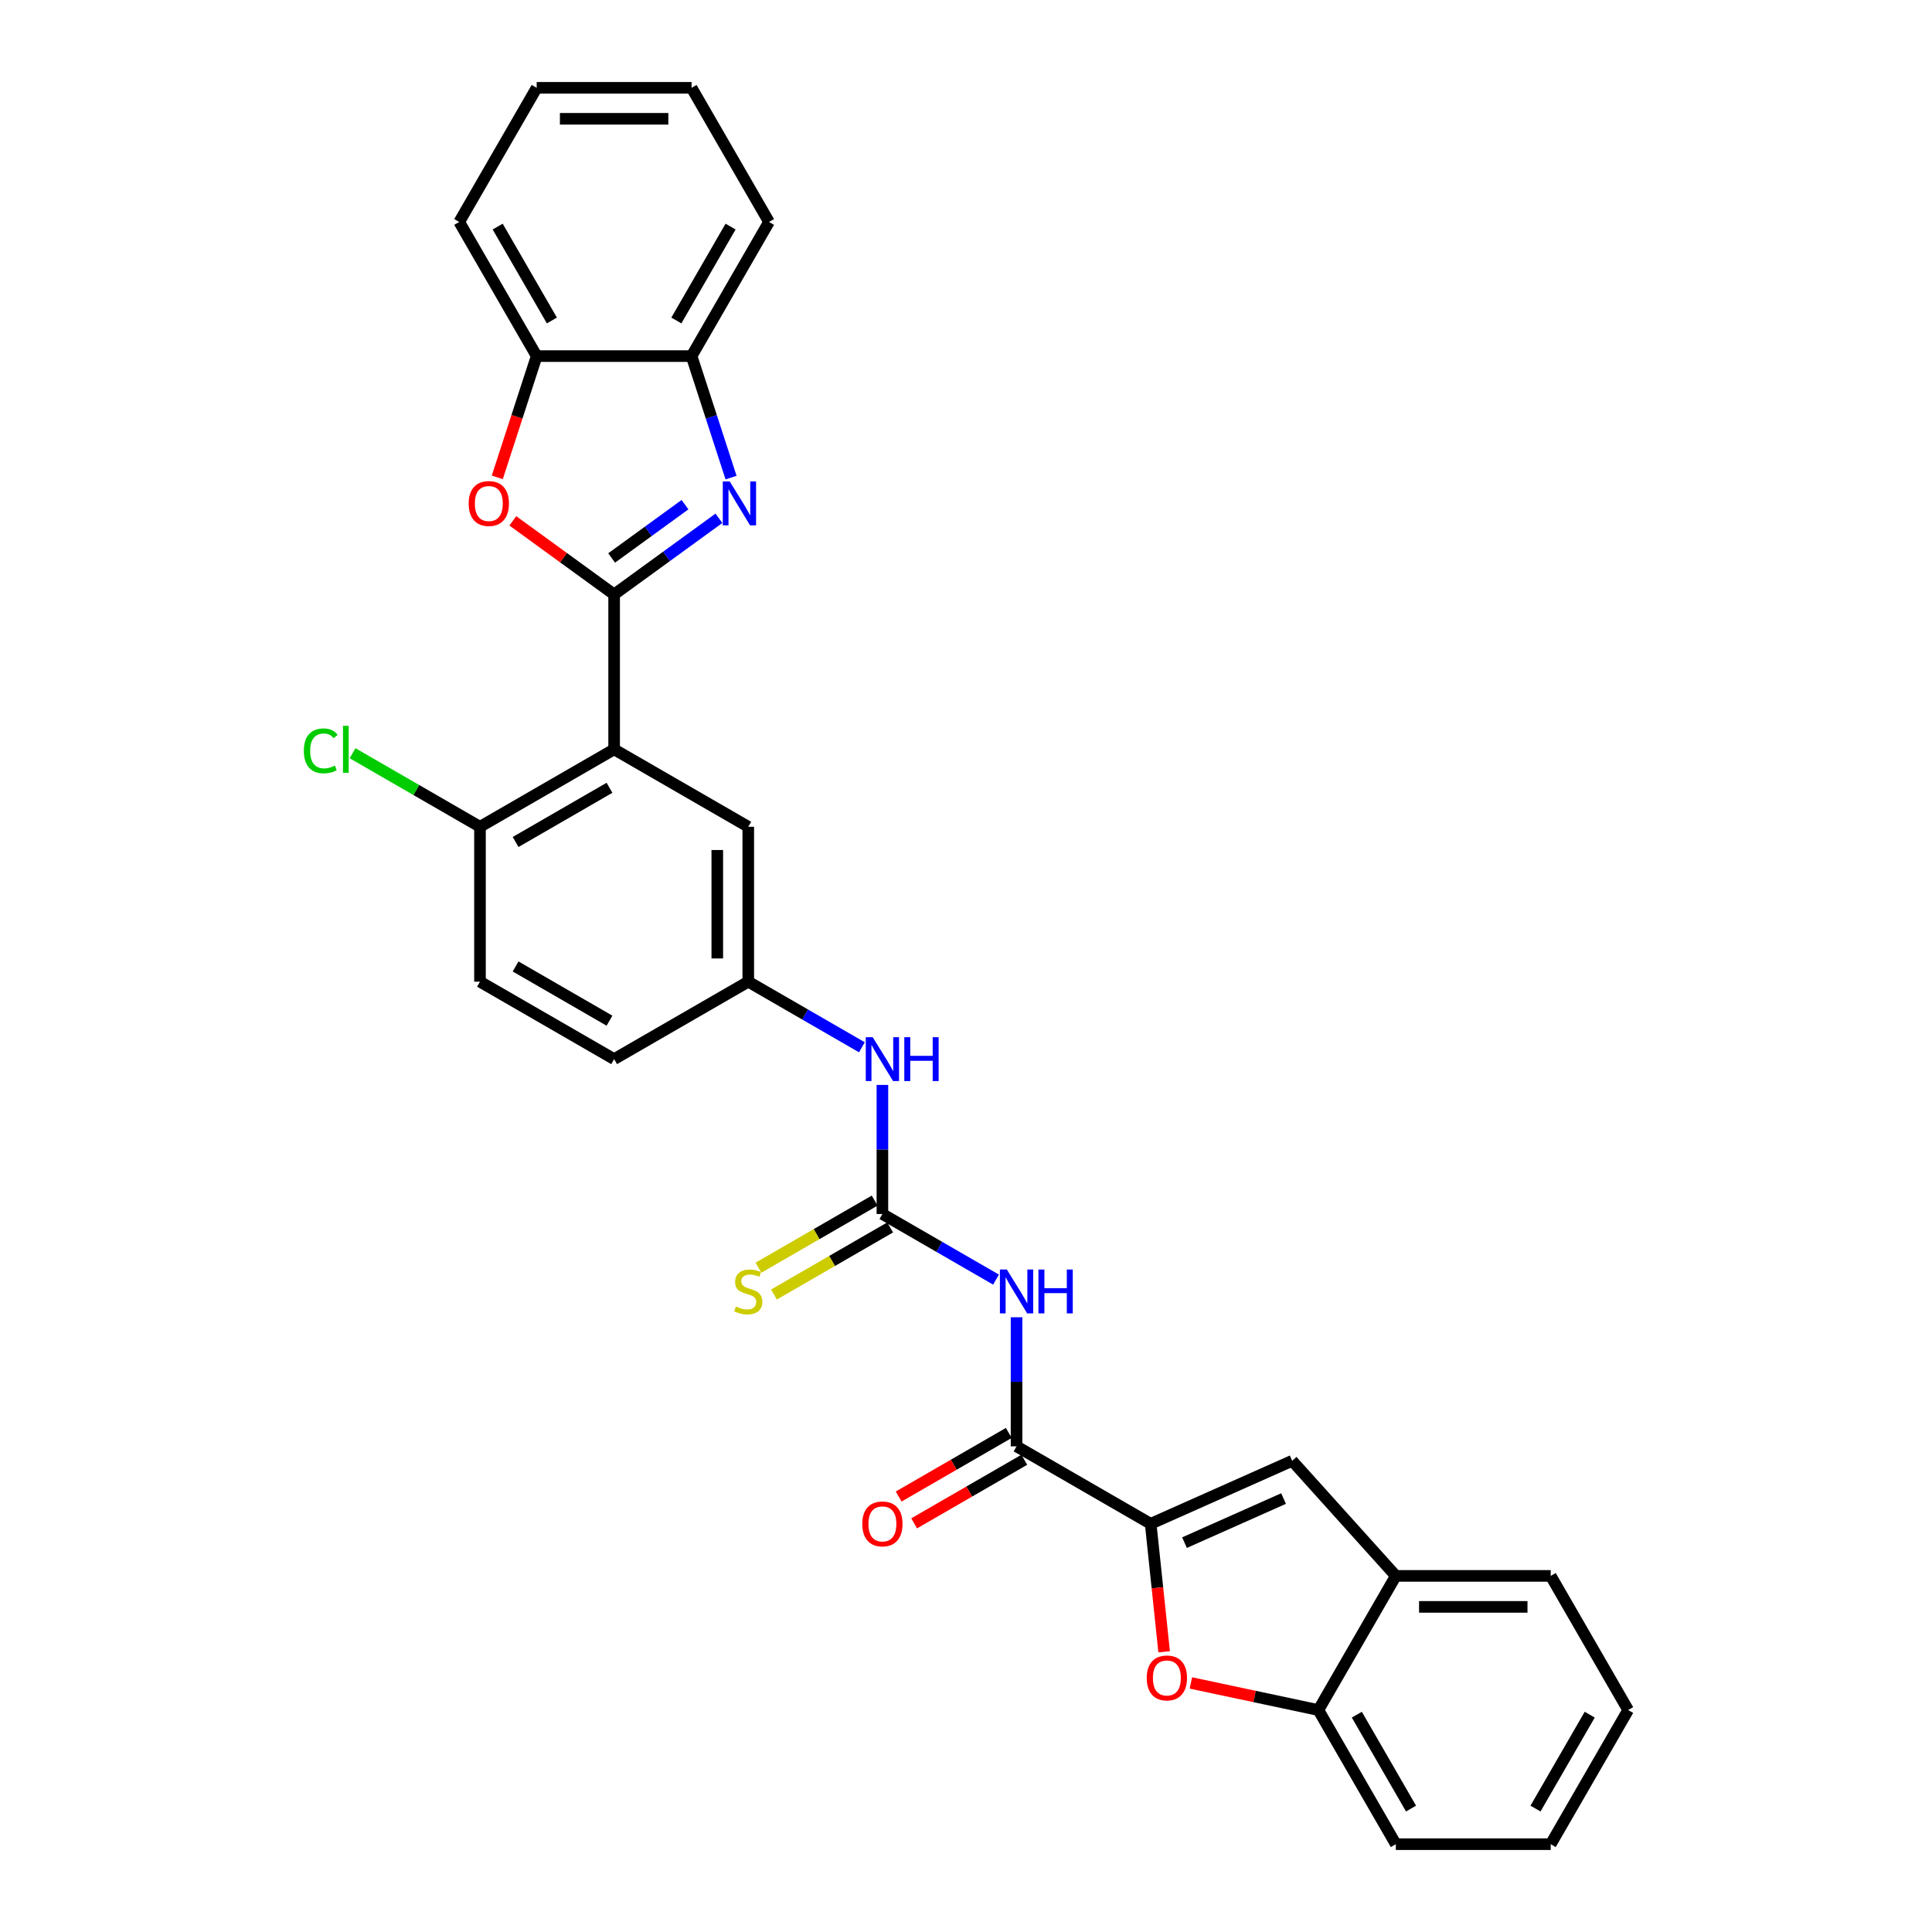 <?xml version='1.0' encoding='iso-8859-1'?>
<svg version='1.1' baseProfile='full'
              xmlns='http://www.w3.org/2000/svg'
                      xmlns:rdkit='http://www.rdkit.org/xml'
                      xmlns:xlink='http://www.w3.org/1999/xlink'
                  xml:space='preserve'
width='1000px' height='1000px' viewBox='0 0 1000 1000'>
<!-- END OF HEADER -->
<rect style='opacity:1.0;fill:#FFFFFF;stroke:none' width='1000' height='1000' x='0' y='0'> </rect>
<path class='bond-0' d='M 317.87,307.686 L 344.992,287.981' style='fill:none;fill-rule:evenodd;stroke:#000000;stroke-width:6px;stroke-linecap:butt;stroke-linejoin:miter;stroke-opacity:1' />
<path class='bond-0' d='M 344.992,287.981 L 372.115,268.275' style='fill:none;fill-rule:evenodd;stroke:#0000FF;stroke-width:6px;stroke-linecap:butt;stroke-linejoin:miter;stroke-opacity:1' />
<path class='bond-0' d='M 316.582,288.803 L 335.568,275.009' style='fill:none;fill-rule:evenodd;stroke:#000000;stroke-width:6px;stroke-linecap:butt;stroke-linejoin:miter;stroke-opacity:1' />
<path class='bond-0' d='M 335.568,275.009 L 354.553,261.215' style='fill:none;fill-rule:evenodd;stroke:#0000FF;stroke-width:6px;stroke-linecap:butt;stroke-linejoin:miter;stroke-opacity:1' />
<path class='bond-1' d='M 317.87,307.686 L 317.87,387.858' style='fill:none;fill-rule:evenodd;stroke:#000000;stroke-width:6px;stroke-linecap:butt;stroke-linejoin:miter;stroke-opacity:1' />
<path class='bond-4' d='M 317.87,307.686 L 291.653,288.639' style='fill:none;fill-rule:evenodd;stroke:#000000;stroke-width:6px;stroke-linecap:butt;stroke-linejoin:miter;stroke-opacity:1' />
<path class='bond-4' d='M 291.653,288.639 L 265.436,269.591' style='fill:none;fill-rule:evenodd;stroke:#FF0000;stroke-width:6px;stroke-linecap:butt;stroke-linejoin:miter;stroke-opacity:1' />
<path class='bond-9' d='M 378.39,247.206 L 368.173,215.761' style='fill:none;fill-rule:evenodd;stroke:#0000FF;stroke-width:6px;stroke-linecap:butt;stroke-linejoin:miter;stroke-opacity:1' />
<path class='bond-9' d='M 368.173,215.761 L 357.955,184.315' style='fill:none;fill-rule:evenodd;stroke:#000000;stroke-width:6px;stroke-linecap:butt;stroke-linejoin:miter;stroke-opacity:1' />
<path class='bond-14' d='M 317.87,387.858 L 248.439,427.943' style='fill:none;fill-rule:evenodd;stroke:#000000;stroke-width:6px;stroke-linecap:butt;stroke-linejoin:miter;stroke-opacity:1' />
<path class='bond-14' d='M 315.472,407.757 L 266.871,435.817' style='fill:none;fill-rule:evenodd;stroke:#000000;stroke-width:6px;stroke-linecap:butt;stroke-linejoin:miter;stroke-opacity:1' />
<path class='bond-15' d='M 317.87,387.858 L 387.3,427.943' style='fill:none;fill-rule:evenodd;stroke:#000000;stroke-width:6px;stroke-linecap:butt;stroke-linejoin:miter;stroke-opacity:1' />
<path class='bond-2' d='M 595.591,788.714 L 526.161,748.629' style='fill:none;fill-rule:evenodd;stroke:#000000;stroke-width:6px;stroke-linecap:butt;stroke-linejoin:miter;stroke-opacity:1' />
<path class='bond-7' d='M 595.591,788.714 L 599.073,821.838' style='fill:none;fill-rule:evenodd;stroke:#000000;stroke-width:6px;stroke-linecap:butt;stroke-linejoin:miter;stroke-opacity:1' />
<path class='bond-7' d='M 599.073,821.838 L 602.554,854.962' style='fill:none;fill-rule:evenodd;stroke:#FF0000;stroke-width:6px;stroke-linecap:butt;stroke-linejoin:miter;stroke-opacity:1' />
<path class='bond-8' d='M 595.591,788.714 L 668.831,756.106' style='fill:none;fill-rule:evenodd;stroke:#000000;stroke-width:6px;stroke-linecap:butt;stroke-linejoin:miter;stroke-opacity:1' />
<path class='bond-8' d='M 613.099,798.471 L 664.367,775.645' style='fill:none;fill-rule:evenodd;stroke:#000000;stroke-width:6px;stroke-linecap:butt;stroke-linejoin:miter;stroke-opacity:1' />
<path class='bond-3' d='M 515.546,662.329 L 486.138,645.35' style='fill:none;fill-rule:evenodd;stroke:#0000FF;stroke-width:6px;stroke-linecap:butt;stroke-linejoin:miter;stroke-opacity:1' />
<path class='bond-3' d='M 486.138,645.35 L 456.731,628.372' style='fill:none;fill-rule:evenodd;stroke:#000000;stroke-width:6px;stroke-linecap:butt;stroke-linejoin:miter;stroke-opacity:1' />
<path class='bond-5' d='M 526.161,681.814 L 526.161,715.221' style='fill:none;fill-rule:evenodd;stroke:#0000FF;stroke-width:6px;stroke-linecap:butt;stroke-linejoin:miter;stroke-opacity:1' />
<path class='bond-5' d='M 526.161,715.221 L 526.161,748.629' style='fill:none;fill-rule:evenodd;stroke:#000000;stroke-width:6px;stroke-linecap:butt;stroke-linejoin:miter;stroke-opacity:1' />
<path class='bond-10' d='M 257.391,247.078 L 267.588,215.697' style='fill:none;fill-rule:evenodd;stroke:#FF0000;stroke-width:6px;stroke-linecap:butt;stroke-linejoin:miter;stroke-opacity:1' />
<path class='bond-10' d='M 267.588,215.697 L 277.784,184.315' style='fill:none;fill-rule:evenodd;stroke:#000000;stroke-width:6px;stroke-linecap:butt;stroke-linejoin:miter;stroke-opacity:1' />
<path class='bond-18' d='M 522.152,741.686 L 493.65,758.141' style='fill:none;fill-rule:evenodd;stroke:#000000;stroke-width:6px;stroke-linecap:butt;stroke-linejoin:miter;stroke-opacity:1' />
<path class='bond-18' d='M 493.65,758.141 L 465.149,774.597' style='fill:none;fill-rule:evenodd;stroke:#FF0000;stroke-width:6px;stroke-linecap:butt;stroke-linejoin:miter;stroke-opacity:1' />
<path class='bond-18' d='M 530.169,755.572 L 501.668,772.027' style='fill:none;fill-rule:evenodd;stroke:#000000;stroke-width:6px;stroke-linecap:butt;stroke-linejoin:miter;stroke-opacity:1' />
<path class='bond-18' d='M 501.668,772.027 L 473.166,788.483' style='fill:none;fill-rule:evenodd;stroke:#FF0000;stroke-width:6px;stroke-linecap:butt;stroke-linejoin:miter;stroke-opacity:1' />
<path class='bond-6' d='M 456.731,628.372 L 456.731,594.964' style='fill:none;fill-rule:evenodd;stroke:#000000;stroke-width:6px;stroke-linecap:butt;stroke-linejoin:miter;stroke-opacity:1' />
<path class='bond-6' d='M 456.731,594.964 L 456.731,561.557' style='fill:none;fill-rule:evenodd;stroke:#0000FF;stroke-width:6px;stroke-linecap:butt;stroke-linejoin:miter;stroke-opacity:1' />
<path class='bond-16' d='M 452.722,621.429 L 422.649,638.791' style='fill:none;fill-rule:evenodd;stroke:#000000;stroke-width:6px;stroke-linecap:butt;stroke-linejoin:miter;stroke-opacity:1' />
<path class='bond-16' d='M 422.649,638.791 L 392.575,656.154' style='fill:none;fill-rule:evenodd;stroke:#CCCC00;stroke-width:6px;stroke-linecap:butt;stroke-linejoin:miter;stroke-opacity:1' />
<path class='bond-16' d='M 460.739,635.315 L 430.666,652.678' style='fill:none;fill-rule:evenodd;stroke:#000000;stroke-width:6px;stroke-linecap:butt;stroke-linejoin:miter;stroke-opacity:1' />
<path class='bond-16' d='M 430.666,652.678 L 400.593,670.04' style='fill:none;fill-rule:evenodd;stroke:#CCCC00;stroke-width:6px;stroke-linecap:butt;stroke-linejoin:miter;stroke-opacity:1' />
<path class='bond-11' d='M 616.398,871.088 L 649.395,878.101' style='fill:none;fill-rule:evenodd;stroke:#FF0000;stroke-width:6px;stroke-linecap:butt;stroke-linejoin:miter;stroke-opacity:1' />
<path class='bond-11' d='M 649.395,878.101 L 682.391,885.115' style='fill:none;fill-rule:evenodd;stroke:#000000;stroke-width:6px;stroke-linecap:butt;stroke-linejoin:miter;stroke-opacity:1' />
<path class='bond-12' d='M 668.831,756.106 L 722.477,815.685' style='fill:none;fill-rule:evenodd;stroke:#000000;stroke-width:6px;stroke-linecap:butt;stroke-linejoin:miter;stroke-opacity:1' />
<path class='bond-22' d='M 357.955,184.315 L 398.041,114.885' style='fill:none;fill-rule:evenodd;stroke:#000000;stroke-width:6px;stroke-linecap:butt;stroke-linejoin:miter;stroke-opacity:1' />
<path class='bond-22' d='M 350.082,165.884 L 378.142,117.282' style='fill:none;fill-rule:evenodd;stroke:#000000;stroke-width:6px;stroke-linecap:butt;stroke-linejoin:miter;stroke-opacity:1' />
<path class='bond-30' d='M 357.955,184.315 L 277.784,184.315' style='fill:none;fill-rule:evenodd;stroke:#000000;stroke-width:6px;stroke-linecap:butt;stroke-linejoin:miter;stroke-opacity:1' />
<path class='bond-24' d='M 277.784,184.315 L 237.698,114.885' style='fill:none;fill-rule:evenodd;stroke:#000000;stroke-width:6px;stroke-linecap:butt;stroke-linejoin:miter;stroke-opacity:1' />
<path class='bond-24' d='M 285.657,165.884 L 257.597,117.282' style='fill:none;fill-rule:evenodd;stroke:#000000;stroke-width:6px;stroke-linecap:butt;stroke-linejoin:miter;stroke-opacity:1' />
<path class='bond-23' d='M 682.391,885.115 L 722.477,954.545' style='fill:none;fill-rule:evenodd;stroke:#000000;stroke-width:6px;stroke-linecap:butt;stroke-linejoin:miter;stroke-opacity:1' />
<path class='bond-23' d='M 702.29,887.512 L 730.35,936.114' style='fill:none;fill-rule:evenodd;stroke:#000000;stroke-width:6px;stroke-linecap:butt;stroke-linejoin:miter;stroke-opacity:1' />
<path class='bond-33' d='M 682.391,885.115 L 722.477,815.685' style='fill:none;fill-rule:evenodd;stroke:#000000;stroke-width:6px;stroke-linecap:butt;stroke-linejoin:miter;stroke-opacity:1' />
<path class='bond-25' d='M 722.477,815.685 L 802.648,815.685' style='fill:none;fill-rule:evenodd;stroke:#000000;stroke-width:6px;stroke-linecap:butt;stroke-linejoin:miter;stroke-opacity:1' />
<path class='bond-25' d='M 734.502,831.719 L 790.622,831.719' style='fill:none;fill-rule:evenodd;stroke:#000000;stroke-width:6px;stroke-linecap:butt;stroke-linejoin:miter;stroke-opacity:1' />
<path class='bond-13' d='M 446.116,542.072 L 416.708,525.093' style='fill:none;fill-rule:evenodd;stroke:#0000FF;stroke-width:6px;stroke-linecap:butt;stroke-linejoin:miter;stroke-opacity:1' />
<path class='bond-13' d='M 416.708,525.093 L 387.3,508.115' style='fill:none;fill-rule:evenodd;stroke:#000000;stroke-width:6px;stroke-linecap:butt;stroke-linejoin:miter;stroke-opacity:1' />
<path class='bond-19' d='M 248.439,427.943 L 248.439,508.115' style='fill:none;fill-rule:evenodd;stroke:#000000;stroke-width:6px;stroke-linecap:butt;stroke-linejoin:miter;stroke-opacity:1' />
<path class='bond-21' d='M 248.439,427.943 L 215.464,408.905' style='fill:none;fill-rule:evenodd;stroke:#000000;stroke-width:6px;stroke-linecap:butt;stroke-linejoin:miter;stroke-opacity:1' />
<path class='bond-21' d='M 215.464,408.905 L 182.488,389.867' style='fill:none;fill-rule:evenodd;stroke:#00CC00;stroke-width:6px;stroke-linecap:butt;stroke-linejoin:miter;stroke-opacity:1' />
<path class='bond-17' d='M 387.3,427.943 L 387.3,508.115' style='fill:none;fill-rule:evenodd;stroke:#000000;stroke-width:6px;stroke-linecap:butt;stroke-linejoin:miter;stroke-opacity:1' />
<path class='bond-17' d='M 371.266,439.969 L 371.266,496.089' style='fill:none;fill-rule:evenodd;stroke:#000000;stroke-width:6px;stroke-linecap:butt;stroke-linejoin:miter;stroke-opacity:1' />
<path class='bond-20' d='M 387.3,508.115 L 317.87,548.2' style='fill:none;fill-rule:evenodd;stroke:#000000;stroke-width:6px;stroke-linecap:butt;stroke-linejoin:miter;stroke-opacity:1' />
<path class='bond-32' d='M 248.439,508.115 L 317.87,548.2' style='fill:none;fill-rule:evenodd;stroke:#000000;stroke-width:6px;stroke-linecap:butt;stroke-linejoin:miter;stroke-opacity:1' />
<path class='bond-32' d='M 266.871,500.241 L 315.472,528.301' style='fill:none;fill-rule:evenodd;stroke:#000000;stroke-width:6px;stroke-linecap:butt;stroke-linejoin:miter;stroke-opacity:1' />
<path class='bond-28' d='M 398.041,114.885 L 357.955,45.455' style='fill:none;fill-rule:evenodd;stroke:#000000;stroke-width:6px;stroke-linecap:butt;stroke-linejoin:miter;stroke-opacity:1' />
<path class='bond-27' d='M 722.477,954.545 L 802.648,954.545' style='fill:none;fill-rule:evenodd;stroke:#000000;stroke-width:6px;stroke-linecap:butt;stroke-linejoin:miter;stroke-opacity:1' />
<path class='bond-29' d='M 237.698,114.885 L 277.784,45.455' style='fill:none;fill-rule:evenodd;stroke:#000000;stroke-width:6px;stroke-linecap:butt;stroke-linejoin:miter;stroke-opacity:1' />
<path class='bond-26' d='M 802.648,815.685 L 842.734,885.115' style='fill:none;fill-rule:evenodd;stroke:#000000;stroke-width:6px;stroke-linecap:butt;stroke-linejoin:miter;stroke-opacity:1' />
<path class='bond-34' d='M 842.734,885.115 L 802.648,954.545' style='fill:none;fill-rule:evenodd;stroke:#000000;stroke-width:6px;stroke-linecap:butt;stroke-linejoin:miter;stroke-opacity:1' />
<path class='bond-34' d='M 822.835,887.512 L 794.775,936.114' style='fill:none;fill-rule:evenodd;stroke:#000000;stroke-width:6px;stroke-linecap:butt;stroke-linejoin:miter;stroke-opacity:1' />
<path class='bond-31' d='M 357.955,45.455 L 277.784,45.455' style='fill:none;fill-rule:evenodd;stroke:#000000;stroke-width:6px;stroke-linecap:butt;stroke-linejoin:miter;stroke-opacity:1' />
<path class='bond-31' d='M 345.93,61.489 L 289.81,61.489' style='fill:none;fill-rule:evenodd;stroke:#000000;stroke-width:6px;stroke-linecap:butt;stroke-linejoin:miter;stroke-opacity:1' />
<path  class='atom-1' d='M 377.711 249.211
L 385.151 261.236
Q 385.888 262.423, 387.075 264.571
Q 388.261 266.72, 388.326 266.848
L 388.326 249.211
L 391.34 249.211
L 391.34 271.915
L 388.229 271.915
L 380.244 258.767
Q 379.314 257.228, 378.32 255.464
Q 377.358 253.7, 377.07 253.155
L 377.07 271.915
L 374.119 271.915
L 374.119 249.211
L 377.711 249.211
' fill='#0000FF'/>
<path  class='atom-4' d='M 521.142 657.105
L 528.582 669.131
Q 529.32 670.317, 530.506 672.466
Q 531.693 674.615, 531.757 674.743
L 531.757 657.105
L 534.771 657.105
L 534.771 679.81
L 531.661 679.81
L 523.676 666.662
Q 522.746 665.122, 521.752 663.358
Q 520.789 661.595, 520.501 661.05
L 520.501 679.81
L 517.551 679.81
L 517.551 657.105
L 521.142 657.105
' fill='#0000FF'/>
<path  class='atom-4' d='M 537.497 657.105
L 540.576 657.105
L 540.576 666.758
L 552.185 666.758
L 552.185 657.105
L 555.263 657.105
L 555.263 679.81
L 552.185 679.81
L 552.185 669.323
L 540.576 669.323
L 540.576 679.81
L 537.497 679.81
L 537.497 657.105
' fill='#0000FF'/>
<path  class='atom-5' d='M 242.587 260.627
Q 242.587 255.175, 245.281 252.129
Q 247.975 249.082, 253.01 249.082
Q 258.044 249.082, 260.738 252.129
Q 263.432 255.175, 263.432 260.627
Q 263.432 266.143, 260.706 269.285
Q 257.98 272.396, 253.01 272.396
Q 248.007 272.396, 245.281 269.285
Q 242.587 266.175, 242.587 260.627
M 253.01 269.831
Q 256.473 269.831, 258.333 267.522
Q 260.225 265.181, 260.225 260.627
Q 260.225 256.169, 258.333 253.925
Q 256.473 251.648, 253.01 251.648
Q 249.546 251.648, 247.654 253.893
Q 245.794 256.137, 245.794 260.627
Q 245.794 265.213, 247.654 267.522
Q 249.546 269.831, 253.01 269.831
' fill='#FF0000'/>
<path  class='atom-8' d='M 593.549 868.511
Q 593.549 863.059, 596.243 860.012
Q 598.937 856.966, 603.972 856.966
Q 609.006 856.966, 611.7 860.012
Q 614.394 863.059, 614.394 868.511
Q 614.394 874.026, 611.668 877.169
Q 608.942 880.28, 603.972 880.28
Q 598.969 880.28, 596.243 877.169
Q 593.549 874.058, 593.549 868.511
M 603.972 877.714
Q 607.435 877.714, 609.295 875.405
Q 611.187 873.064, 611.187 868.511
Q 611.187 864.053, 609.295 861.808
Q 607.435 859.531, 603.972 859.531
Q 600.508 859.531, 598.616 861.776
Q 596.756 864.021, 596.756 868.511
Q 596.756 873.096, 598.616 875.405
Q 600.508 877.714, 603.972 877.714
' fill='#FF0000'/>
<path  class='atom-14' d='M 451.712 536.848
L 459.152 548.874
Q 459.889 550.06, 461.076 552.209
Q 462.262 554.358, 462.326 554.486
L 462.326 536.848
L 465.341 536.848
L 465.341 559.553
L 462.23 559.553
L 454.245 546.405
Q 453.315 544.865, 452.321 543.101
Q 451.359 541.338, 451.07 540.793
L 451.07 559.553
L 448.12 559.553
L 448.12 536.848
L 451.712 536.848
' fill='#0000FF'/>
<path  class='atom-14' d='M 468.067 536.848
L 471.145 536.848
L 471.145 546.501
L 482.754 546.501
L 482.754 536.848
L 485.833 536.848
L 485.833 559.553
L 482.754 559.553
L 482.754 549.066
L 471.145 549.066
L 471.145 559.553
L 468.067 559.553
L 468.067 536.848
' fill='#0000FF'/>
<path  class='atom-17' d='M 380.886 676.25
Q 381.143 676.346, 382.201 676.795
Q 383.259 677.244, 384.414 677.533
Q 385.6 677.789, 386.755 677.789
Q 388.904 677.789, 390.154 676.763
Q 391.405 675.705, 391.405 673.877
Q 391.405 672.626, 390.764 671.857
Q 390.154 671.087, 389.192 670.67
Q 388.23 670.253, 386.627 669.772
Q 384.606 669.163, 383.388 668.586
Q 382.201 668.008, 381.335 666.79
Q 380.502 665.571, 380.502 663.519
Q 380.502 660.665, 382.426 658.901
Q 384.382 657.137, 388.23 657.137
Q 390.86 657.137, 393.842 658.388
L 393.105 660.857
Q 390.379 659.735, 388.326 659.735
Q 386.114 659.735, 384.895 660.665
Q 383.676 661.563, 383.708 663.134
Q 383.708 664.353, 384.318 665.09
Q 384.959 665.828, 385.857 666.245
Q 386.787 666.662, 388.326 667.143
Q 390.379 667.784, 391.597 668.425
Q 392.816 669.067, 393.682 670.381
Q 394.58 671.664, 394.58 673.877
Q 394.58 677.02, 392.463 678.719
Q 390.379 680.387, 386.883 680.387
Q 384.863 680.387, 383.324 679.938
Q 381.816 679.521, 380.021 678.783
L 380.886 676.25
' fill='#CCCC00'/>
<path  class='atom-19' d='M 446.308 788.778
Q 446.308 783.327, 449.002 780.28
Q 451.696 777.234, 456.731 777.234
Q 461.765 777.234, 464.459 780.28
Q 467.153 783.327, 467.153 788.778
Q 467.153 794.294, 464.427 797.437
Q 461.701 800.548, 456.731 800.548
Q 451.728 800.548, 449.002 797.437
Q 446.308 794.326, 446.308 788.778
M 456.731 797.982
Q 460.194 797.982, 462.054 795.673
Q 463.946 793.332, 463.946 788.778
Q 463.946 784.321, 462.054 782.076
Q 460.194 779.799, 456.731 779.799
Q 453.267 779.799, 451.375 782.044
Q 449.515 784.289, 449.515 788.778
Q 449.515 793.364, 451.375 795.673
Q 453.267 797.982, 456.731 797.982
' fill='#FF0000'/>
<path  class='atom-22' d='M 157.266 388.643
Q 157.266 382.999, 159.896 380.049
Q 162.558 377.067, 167.592 377.067
Q 172.274 377.067, 174.776 380.37
L 172.659 382.101
Q 170.831 379.696, 167.592 379.696
Q 164.161 379.696, 162.333 382.005
Q 160.537 384.282, 160.537 388.643
Q 160.537 393.133, 162.397 395.442
Q 164.289 397.751, 167.945 397.751
Q 170.447 397.751, 173.365 396.244
L 174.263 398.649
Q 173.076 399.418, 171.28 399.867
Q 169.485 400.316, 167.496 400.316
Q 162.558 400.316, 159.896 397.302
Q 157.266 394.287, 157.266 388.643
' fill='#00CC00'/>
<path  class='atom-22' d='M 177.534 375.688
L 180.484 375.688
L 180.484 400.028
L 177.534 400.028
L 177.534 375.688
' fill='#00CC00'/>
</svg>
